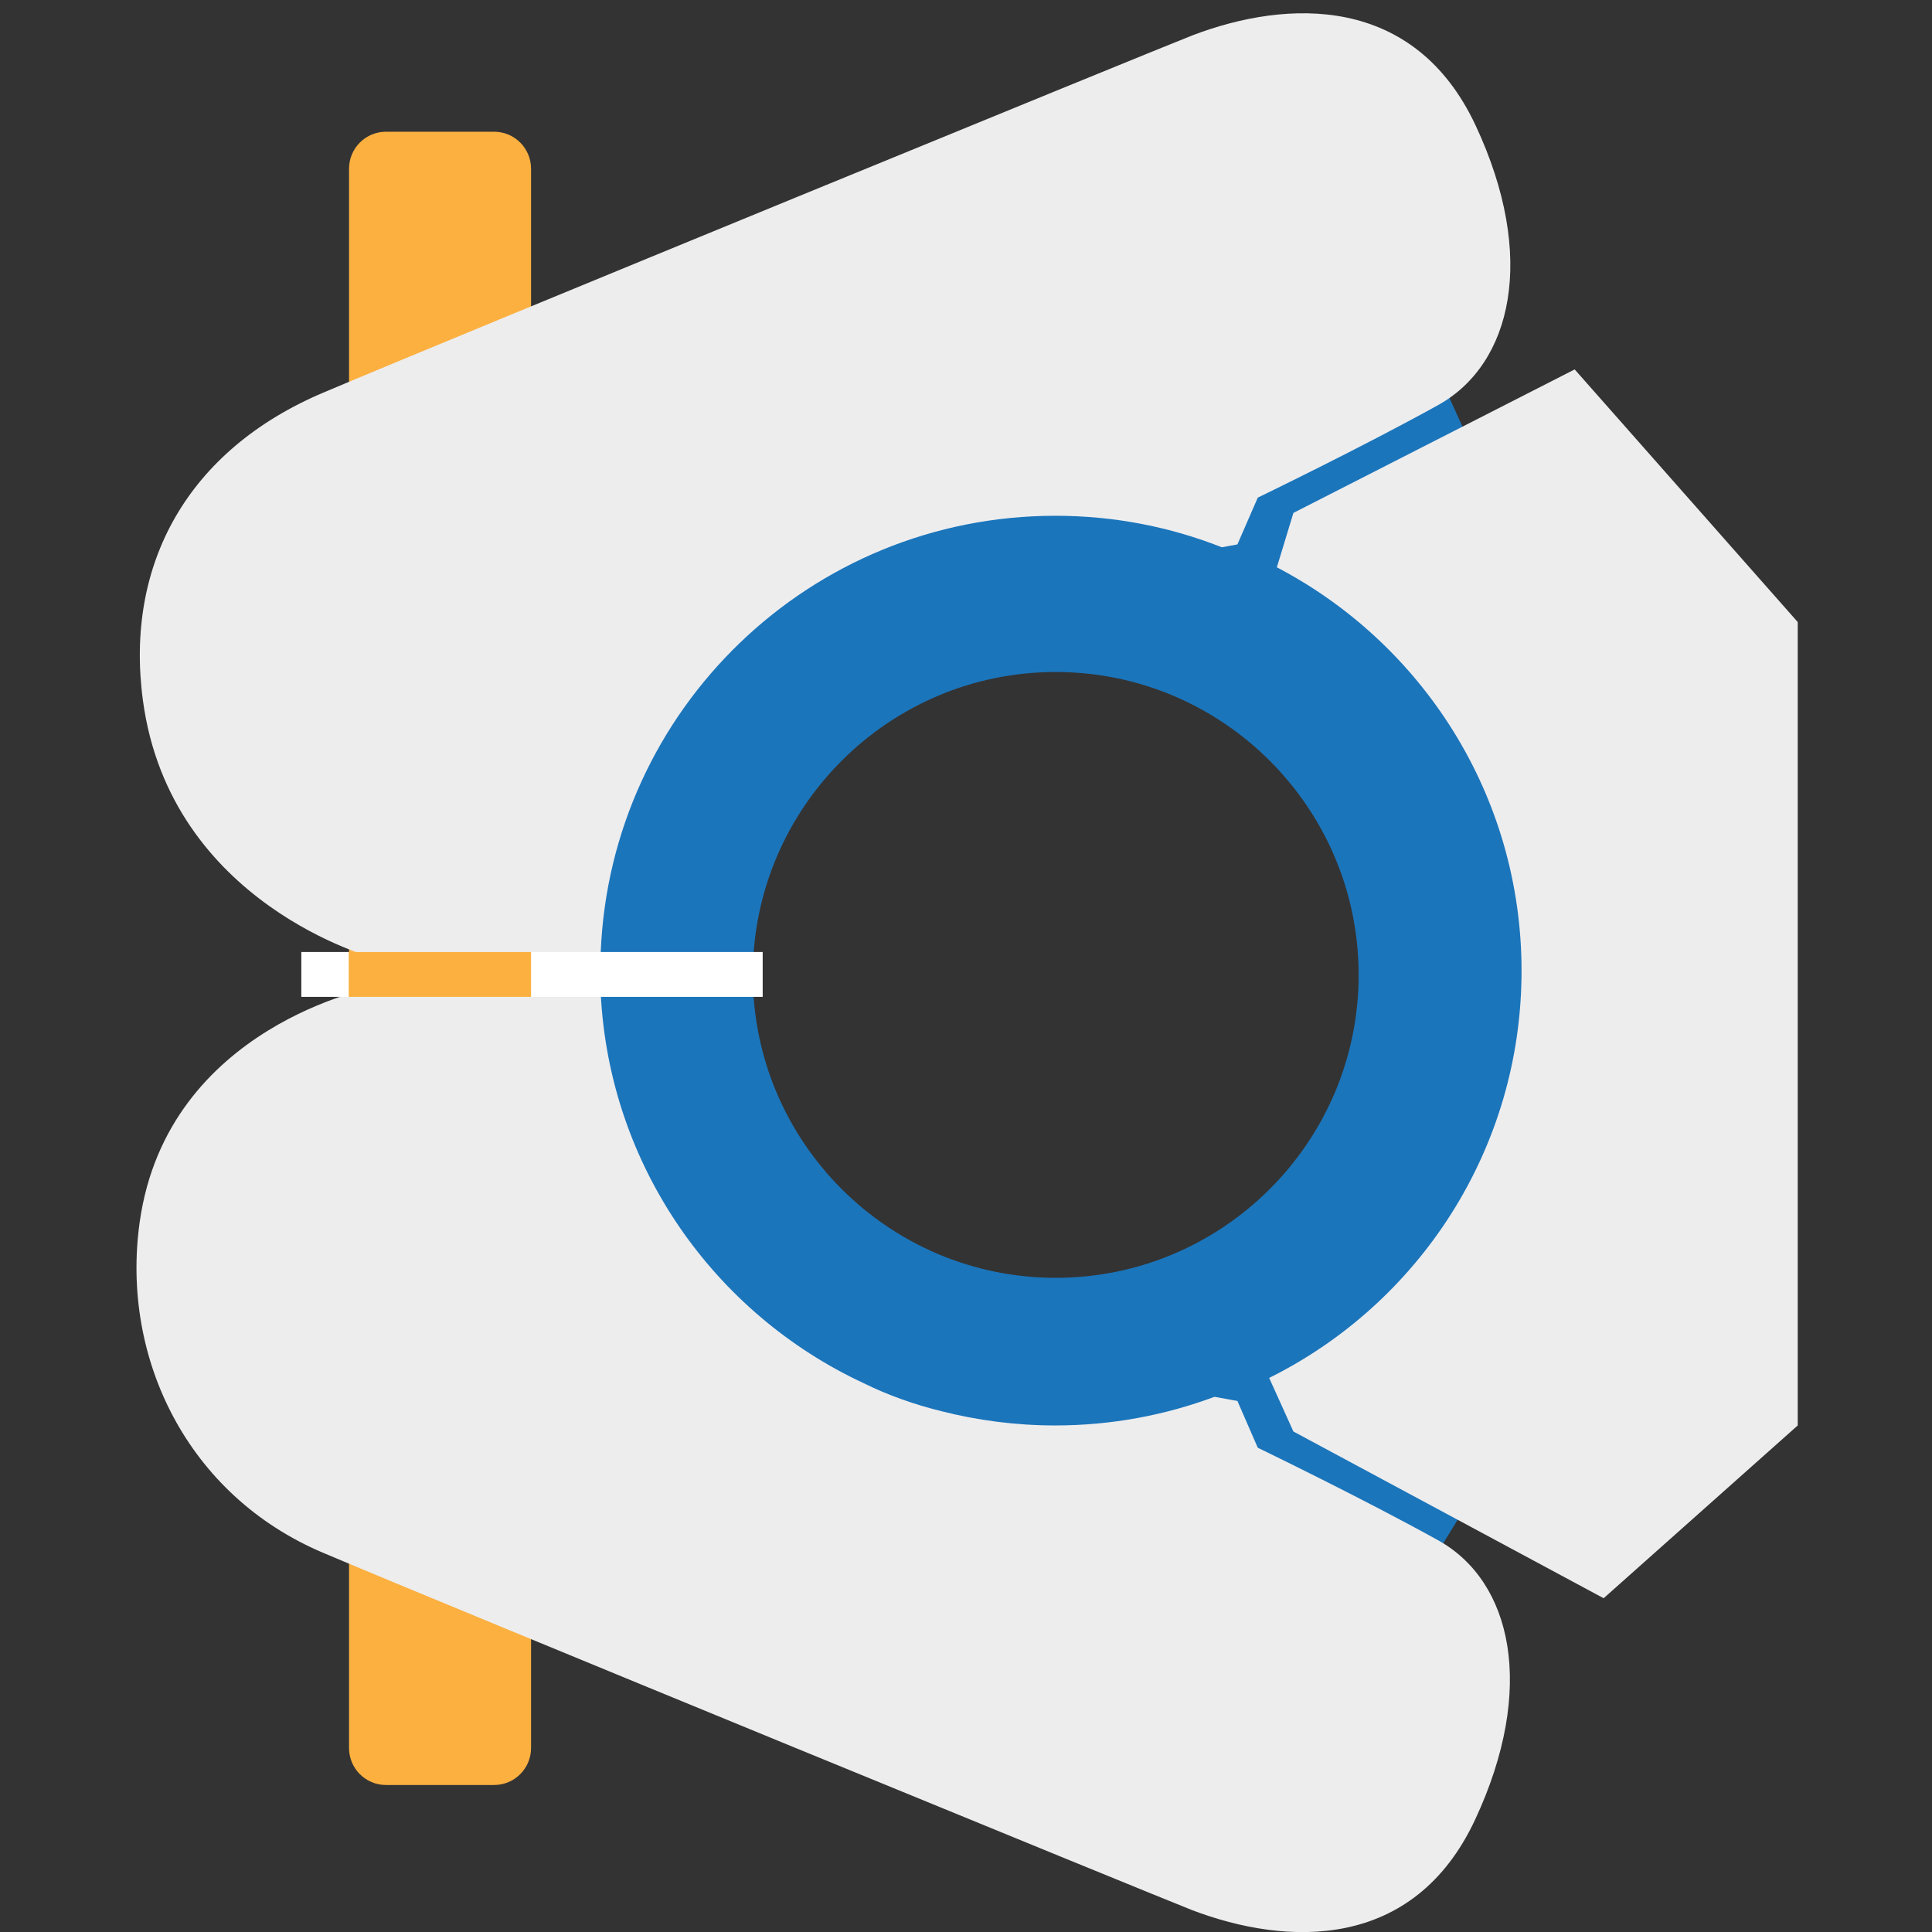 <?xml version="1.0" encoding="utf-8"?>
<!-- Generator: Adobe Illustrator 19.1.1, SVG Export Plug-In . SVG Version: 6.00 Build 0)  -->
<svg version="1.1" id="Layer_1" xmlns="http://www.w3.org/2000/svg" xmlns:xlink="http://www.w3.org/1999/xlink" x="0px" y="0px"
	 viewBox="104 -103.2 607.2 607.2" style="enable-background:new 104 -103.2 607.2 607.2;" xml:space="preserve">
<rect x="104" y="-103.2" width="607.2" height="607.2" fill="#333333" stroke="none"/>
<style type="text/css">
	.st0{display:none;}
	.st1{display:inline;}
	.st2{fill:#EDEDEE;}
	.st3{fill:#FFFFFF;}
	.st4{fill:#1B75BB;}
	.st5{opacity:0.8;fill:#FFFFFF;enable-background:new    ;}
	.st6{fill:#FAAF40;}
	.st7{fill:#1B75BB;stroke:#1B75BB;stroke-width:25;stroke-miterlimit:10;}
	.st8{fill:#FBB040;}
</style>
<g id="Layer_2" class="st0">
	<g class="st1">
		<g>
			<path class="st2" d="M387.7-4.3C230.5-4.3,103,123.2,103,280.5s127.5,284.7,284.7,284.7c157.3,0,284.7-127.5,284.7-284.7
				S545-4.3,387.7-4.3z M164.7,313.8c-12.5,0-22.7-10.2-22.7-22.7s10.2-22.7,22.7-22.7s22.7,10.2,22.7,22.7S177.3,313.8,164.7,313.8
				z M222.7,459.4c-12.5,0-22.7-10.2-22.7-22.7s10.2-22.7,22.7-22.7s22.7,10.2,22.7,22.7C245.4,449.2,235.2,459.4,222.7,459.4z
				 M222.7,157c-12.5,0-22.7-10.2-22.7-22.7s10.2-22.7,22.7-22.7s22.7,10.2,22.7,22.7S235.2,157,222.7,157z M387.7,529.4
				c-12.5,0-22.7-10.2-22.7-22.7s10.2-22.7,22.7-22.7s22.7,10.2,22.7,22.7C410.4,519.2,400.3,529.4,387.7,529.4z M387.7,83.9
				c-12.5,0-22.7-10.2-22.7-22.7s10.2-22.7,22.7-22.7s22.7,10.2,22.7,22.7S400.3,83.9,387.7,83.9z M553.4,459.4
				c-12.5,0-22.7-10.2-22.7-22.7s10.2-22.7,22.7-22.7s22.7,10.2,22.7,22.7C576.1,449.2,565.9,459.4,553.4,459.4z M553.4,157
				c-12.5,0-22.7-10.2-22.7-22.7s10.2-22.7,22.7-22.7s22.7,10.2,22.7,22.7S565.9,157,553.4,157z M604.4,313.8
				c-12.5,0-22.7-10.2-22.7-22.7s10.2-22.7,22.7-22.7s22.7,10.2,22.7,22.7S617,313.8,604.4,313.8z"/>
			<circle class="st3" cx="387.7" cy="292.5" r="112.8"/>
		</g>
		<path class="st4" d="M536.9,251.1c-95.7,0-173.3,77.6-173.3,173.3s77.5,173.4,173.3,173.4c95.7,0,173.3-77.6,173.3-173.3
			S632.6,251.1,536.9,251.1z M536.9,277.2c7.6,0,13.8,6.2,13.8,13.8s-6.2,13.8-13.8,13.8c-7.6,0-13.8-6.2-13.8-13.8
			S529.2,277.2,536.9,277.2z M401.1,444.7c-7.6,0-13.8-6.2-13.8-13.8s6.2-13.8,13.8-13.8s13.8,6.2,13.8,13.8
			S408.7,444.7,401.1,444.7z M436.4,533.4c-7.6,0-13.8-6.2-13.8-13.8s6.2-13.8,13.8-13.8s13.8,6.2,13.8,13.8
			C450.2,527.2,444,533.4,436.4,533.4z M436.4,349.3c-7.6,0-13.8-6.2-13.8-13.8c0-7.6,6.2-13.8,13.8-13.8s13.8,6.2,13.8,13.8
			C450.2,343.1,444,349.3,436.4,349.3z M536.9,576c-7.6,0-13.8-6.2-13.8-13.8s6.2-13.8,13.8-13.8s13.8,6.2,13.8,13.8
			S544.5,576,536.9,576z M536.9,511.5c-48.1,0-87.1-39-87.1-87.1c0-48.1,39-87.1,87.1-87.1c48.1,0,87.1,39,87.1,87.1
			C623.9,472.5,584.9,511.5,536.9,511.5z M637.7,533.4c-7.6,0-13.8-6.2-13.8-13.8s6.2-13.8,13.8-13.8s13.8,6.2,13.8,13.8
			C651.5,527.2,645.3,533.4,637.7,533.4z M637.7,349.3c-7.6,0-13.8-6.2-13.8-13.8c0-7.6,6.2-13.8,13.8-13.8s13.8,6.2,13.8,13.8
			S645.3,349.3,637.7,349.3z M668.8,444.7c-7.6,0-13.8-6.2-13.8-13.8s6.2-13.8,13.8-13.8s13.8,6.2,13.8,13.8
			S676.4,444.7,668.8,444.7z"/>
		<path class="st3" d="M537.2,534.9c-61.1,0-110.8-49.7-110.8-110.8s49.7-110.8,110.8-110.8S648,363,648,424.1
			S598.3,534.9,537.2,534.9z M537.2,320.8c-57,0-103.3,46.4-103.3,103.3c0,57,46.4,103.3,103.3,103.3S640.5,481,640.5,424.1
			C640.5,367.1,594.2,320.8,537.2,320.8z"/>
	</g>
</g>
<g id="Layer_3" class="st0">
	<g class="st1">
		<g>
			<polygon class="st4" points="407,596.3 514.4,596.3 514.7,596.3 515,596.2 515.3,596 515.6,595.8 515.8,595.5 516,595.2 
				516.1,594.9 516.1,594.6 516.1,576 516.1,575.7 516.1,575.1 516.1,574.1 516.1,572.7 516.1,571 516.1,568.9 516.1,566.4 
				516.1,563.7 516.1,560.8 516.1,557.6 516.1,554.3 516.1,550.9 516.1,547.4 516.1,543.8 516.1,540.3 516.1,536.9 516.1,533.6 
				516.1,530.4 516.1,527.5 516.1,524.8 516.1,522.4 516.1,520.3 516.1,518.5 516.1,517.1 516.1,516.1 516.1,515.5 516.1,515.3 
				516.1,474.4 516.3,472.8 516.9,471.3 518,469.7 519.4,468.2 521.2,466.7 523.4,465.3 526,463.9 528.9,462.6 532.1,461.3 
				535.7,460.1 539.6,459 543.8,458 548.2,457.1 552.9,456.2 557.7,455.5 562.8,454.9 568,454.3 573.3,453.9 578.7,453.6 
				584.1,453.5 589.6,453.4 627.5,453.4 653.1,425.6 653.1,423.8 653.1,164.3 653.1,162.5 627.5,134.7 589.6,134.7 584.1,134.6 
				578.7,134.4 573.3,134.2 568,133.7 562.8,133.2 557.7,132.6 552.9,131.9 548.2,131 543.8,130.1 539.6,129.1 535.7,128 
				532.1,126.8 528.9,125.5 526,124.2 523.4,122.8 521.2,121.3 519.4,119.9 518,118.3 516.9,116.8 516.3,115.2 516.1,113.7 
				516.1,72.8 516.1,72.6 516.1,72 516.1,71 516.1,69.6 516.1,67.8 516.1,65.7 516.1,63.3 516.1,60.6 516.1,57.6 516.1,54.5 
				516.1,51.2 516.1,47.7 516.1,44.2 516.1,40.7 516.1,37.2 516.1,33.8 516.1,30.5 516.1,27.3 516.1,24.4 516.1,21.7 516.1,19.2 
				516.1,17.1 516.1,15.4 516.1,14 516.1,13 516.1,12.3 516.1,12.1 516.1,-6.5 516.1,-6.8 516,-7.2 515.8,-7.5 515.6,-7.7 
				515.3,-7.9 515,-8.1 514.7,-8.2 514.4,-8.2 407,-8.2 406.6,-8.2 406.5,-8.2 406.3,-8.2 406,-8.2 298.6,-8.2 298.3,-8.2 298,-8.1 
				297.7,-7.9 297.4,-7.7 297.2,-7.5 297,-7.2 296.9,-6.8 296.9,-6.5 296.9,12.1 296.9,12.3 296.9,13 296.9,14 296.9,15.4 
				296.9,17.1 296.9,19.2 296.9,21.7 296.9,24.4 296.9,27.3 296.9,30.5 296.9,33.8 296.9,37.2 296.9,40.7 296.9,44.2 296.9,47.7 
				296.9,51.2 296.9,54.5 296.9,57.6 296.9,60.6 296.9,63.3 296.9,65.7 296.9,67.8 296.9,69.6 296.9,71 296.9,72 296.9,72.6 
				296.9,72.8 296.9,113.7 296.7,115.2 296.1,116.8 295,118.3 293.6,119.9 291.8,121.3 289.6,122.8 287,124.2 284.1,125.5 
				280.8,126.8 277.2,128 273.4,129.1 269.2,130.1 264.8,131 260.1,131.9 255.3,132.6 250.2,133.2 245,133.7 239.7,134.2 
				234.3,134.4 228.8,134.6 223.3,134.7 185.5,134.7 159.9,162.5 159.9,164.3 159.9,423.8 159.9,425.6 185.5,453.4 223.3,453.4 
				228.8,453.5 234.3,453.6 239.7,453.9 245,454.3 250.2,454.9 255.3,455.5 260.1,456.2 264.8,457.1 269.2,458 273.4,459 
				277.2,460.1 280.8,461.3 284.1,462.6 287,463.9 289.6,465.3 291.8,466.7 293.6,468.2 295,469.7 296.1,471.3 296.7,472.8 
				296.9,474.4 296.9,515.3 296.9,515.5 296.9,516.1 296.9,517.1 296.9,518.5 296.9,520.3 296.9,522.4 296.9,524.8 296.9,527.5 
				296.9,530.4 296.9,533.6 296.9,536.9 296.9,540.3 296.9,543.8 296.9,547.4 296.9,550.9 296.9,554.3 296.9,557.6 296.9,560.8 
				296.9,563.7 296.9,566.4 296.9,568.9 296.9,571 296.9,572.7 296.9,574.1 296.9,575.1 296.9,575.7 296.9,576 296.9,594.6 
				296.9,594.9 297,595.2 297.2,595.5 297.4,595.8 297.7,596 298,596.2 298.3,596.3 298.6,596.3 406,596.3 406.3,596.3 406.5,596.2 
				406.6,596.3 			"/>
			<path class="st4" d="M514.4,597.8L298,597.7l-1.4-0.6l-0.8-1l-0.4-1.5V474.4l-0.2-1.4l-0.5-1.2l-0.9-1.3l-1.3-1.3l-1.7-1.4
				l-2.1-1.3l-2.5-1.3l-2.8-1.3l-6.7-2.4l-7.9-2.1l-9-1.7l-9.8-1.4l-10.4-0.9l-10.8-0.5l-5.5-0.1h-38.5l-26.4-28.7V161.9l26.4-28.7
				l49.4-0.2l10.6-0.7l10.2-1.1l9.4-1.6l8.5-1.9l7.4-2.3l6-2.5l2.5-1.3l2.1-1.4l1.7-1.4l1.3-1.4l0.9-1.3l0.5-1.3l0.1-1.2v-120
				l0.4-1.4l0.8-1l1.7-0.7h0.4L515-9.6l1.4,0.6l1,1.5l0.2,1v120.2l0.2,1.4l0.5,1.2l0.9,1.3l1.3,1.3l1.7,1.3l2.1,1.3l2.5,1.3l2.8,1.3
				l6.7,2.4l7.9,2.1l9,1.7l9.8,1.4l10.4,0.9l10.8,0.5l5.5,0.1h38.5l26.4,28.7v264.3l-26.4,28.7l-49.4,0.2l-10.6,0.7l-10.2,1.1
				l-9.4,1.6l-8.5,1.9l-7.4,2.3l-6,2.5l-2.5,1.3l-2.1,1.4l-1.7,1.4l-1.4,1.5l-0.9,1.3l-0.5,1.3l-0.1,1.2v120l-0.4,1.4l-1.3,1.3
				L514.4,597.8z M406.4,594.7l0.5,0.1l0.1,1.5v-1.5h107.4l1.2,1l-0.9-1.2V474.4l0.2-1.8l0.7-1.9l1.2-1.8l1.6-1.7l2-1.6l2.3-1.5
				l2.7-1.5l3-1.4l3.3-1.3l7.6-2.3l8.7-2l9.6-1.6l10.3-1.2l10.8-0.7l11-0.2H627l24.7-26.9V163L627,136.1l-48.2-0.2l-10.8-0.7
				l-10.3-1.2l-9.6-1.6l-8.7-2l-7.6-2.3l-3.3-1.3l-3-1.4l-2.7-1.4l-2.3-1.5l-1.9-1.6l-1.6-1.7l-1.2-1.7l-0.8-1.8l-0.3-1.9V-6.5
				l1-1.2l-1.2,0.9L406.7-6.6l-0.5-0.1H298.8l-1.2-1l0.9,1.2v120.2l-0.2,1.8l-0.7,1.9l-1.2,1.8l-1.6,1.7l-2,1.6l-2.3,1.5l-2.7,1.5
				l-3,1.4l-3.3,1.3l-7.6,2.3l-8.7,2l-9.6,1.6l-10.3,1.2l-10.8,0.7l-11,0.2h-37.4l-24.7,26.9v262l24.7,26.9l48.2,0.2l10.8,0.7
				l10.3,1.2l9.6,1.6l8.7,2l7.6,2.3l3.3,1.3l3,1.4l2.7,1.4l2.3,1.5l1.9,1.6l1.6,1.6l1.2,1.7l0.8,1.8l0.3,1.9v120.3l-1,1.2l1.2-0.9
				L406.4,594.7z"/>
		</g>
		<rect x="405" y="-8.2" class="st5" width="2" height="604.5"/>
		<g>
			<path class="st2" d="M403.3,143.6l-15.1,3.9c-0.5,0.1-0.8,0.6-0.8,1.1v15.1c0,0.5,0.4,0.9,0.9,0.9h33.9c0.5,0,1.1-0.1,1.4-0.2
				s0.5-0.6,0.5-1v-14.8c0-0.5-0.4-0.9-0.8-1.1l-15.7-4.1c-0.5-0.1-1.2-0.2-1.7-0.1L403.3,143.6"/>
		</g>
		<g>
			<path class="st2" d="M403.5,444.9l-15.1-3.9c-0.5-0.1-0.8-0.6-0.8-1.1v-15.1c0-0.5,0.4-0.9,0.9-0.9h33.9c0.5,0,1.1,0.1,1.4,0.2
				s0.5,0.6,0.5,1v14.8c0,0.5-0.4,0.9-0.8,1.1l-15.7,4.1c-0.5,0.1-1.2,0.2-1.7,0.1L403.5,444.9"/>
		</g>
		<g>
			<rect x="159.9" y="187.3" class="st3" width="493.2" height="217"/>
			<path class="st4" d="M654.6,405.7H158.4V185.8h496.2L654.6,405.7L654.6,405.7z M161.4,402.8h490.2v-214H161.4V402.8z"/>
		</g>
		<rect x="404.8" y="187.3" class="st2" width="2" height="217"/>
		<g>
			<path class="st6" d="M569.2,302H242.3c-4.4,0-7.9-3.5-7.9-7.9c0-4.4,3.5-7.9,7.9-7.9h326.9c4.4,0,7.9,3.5,7.9,7.9
				C577.1,298.4,573.6,302,569.2,302z"/>
			<g>
				<polygon class="st6" points="560,262.5 614.6,294 560,325.6 				"/>
			</g>
			<g>
				<polygon class="st6" points="251.5,262.5 196.9,294 251.5,325.6 				"/>
			</g>
		</g>
	</g>
</g>
<g>
	<path class="st7" d="M435.8,346.8c-79.2,0-143.7-64.4-143.7-143.7c0-79.2,64.4-143.7,143.7-143.7c79.2,0,143.7,64.4,143.7,143.7
		C579.5,282.4,515,346.8,435.8,346.8z M435.8,95.5c-59.4,0-107.7,48.3-107.7,107.7c0,59.4,48.3,107.7,107.7,107.7
		s107.7-48.3,107.7-107.7C543.5,143.8,495.2,95.5,435.8,95.5z"/>
	<path class="st4" d="M606.7,201c0-56.7-27.8-107-70.4-138.1L571,47.1L549.2-0.9l-53.9,24.5l9.6,21.2c-21.1-9.4-44.5-14.6-69.1-14.6
		c-93.2,0-169.2,75.1-170.8,167.9h51.5c1.6-64.4,54.5-116.4,119.3-116.4c65.8,0,119.4,53.6,119.4,119.4
		c0,65.8-53.6,119.4-119.4,119.4c-63.8,0-116.1-50.3-119.2-113.4H265c3.2,91.5,78.5,164.9,170.8,164.9c23.7,0,46.2-4.8,66.7-13.6
		l-8.4,13.7l50.5,30.9l27.6-45l-33.6-20.5C579.9,306.2,606.7,256.7,606.7,201z"/>
	<path class="st2" d="M669,92.3l-70.1-79.4L510.5,58l-5.2,17.1c45.7,23.9,76.9,71.7,76.9,126.8c0,56-32.2,104.5-79.2,127.9
		c-0.1,0-0.1,0.1-0.1,0.1l7.6,16.8l97.5,52.4l61-54.3V92.3z"/>
	<path class="st8" d="M259.3,457.8h-34c-6.4,0-11.6-5.2-11.6-11.6V-50.2c0-6.4,5.2-11.6,11.6-11.6h34c6.4,0,11.6,5.2,11.6,11.6
		v496.4C270.9,452.6,265.7,457.8,259.3,457.8z"/>
	<path class="st2" d="M435.7,58.9c18.5,0,36.1,3.5,52.3,9.9l4.9-0.9l6.4-14.7c0,0,33.5-16.2,56.7-29.1
		c23.2-12.9,31.1-46.5,11.8-87.8s-59.1-39.8-89-28.4C468.2-88,248.1,2.2,205.6,20.2s-62.4,53.8-56.7,96.6c8.6,64.4,73,81.2,73,81.2
		H288c0,0,2-0.5,4.8-2C295.9,119.7,358.7,58.9,435.7,58.9z"/>
	<path class="st2" d="M556,380.9c-23.2-12.9-56.7-29.1-56.7-29.1l-6.4-14.7l-7.2-1.3c-15.6,5.8-32.4,9-50.1,9
		c-12.4,0-24.4-1.6-35.8-4.5c-8.5-2.1-16.7-5-24.4-8.8c-46.8-21.8-79.9-68.1-82.6-122.5c-2.7-1.6-4.8-2-4.8-2h-66.1
		c0,0-65.3,12-74,73.9c-6,42.8,15.1,85.9,57.6,103.9c42.5,18,262.6,108.2,273.1,112.3c29.9,11.4,69.7,12.9,89-28.4
		S579.2,393.8,556,380.9z"/>
	<rect x="198.7" y="196" class="st3" width="145" height="14.1"/>
	<rect x="213.6" y="196" class="st8" width="57.3" height="14.1"/>
</g>
</svg>
